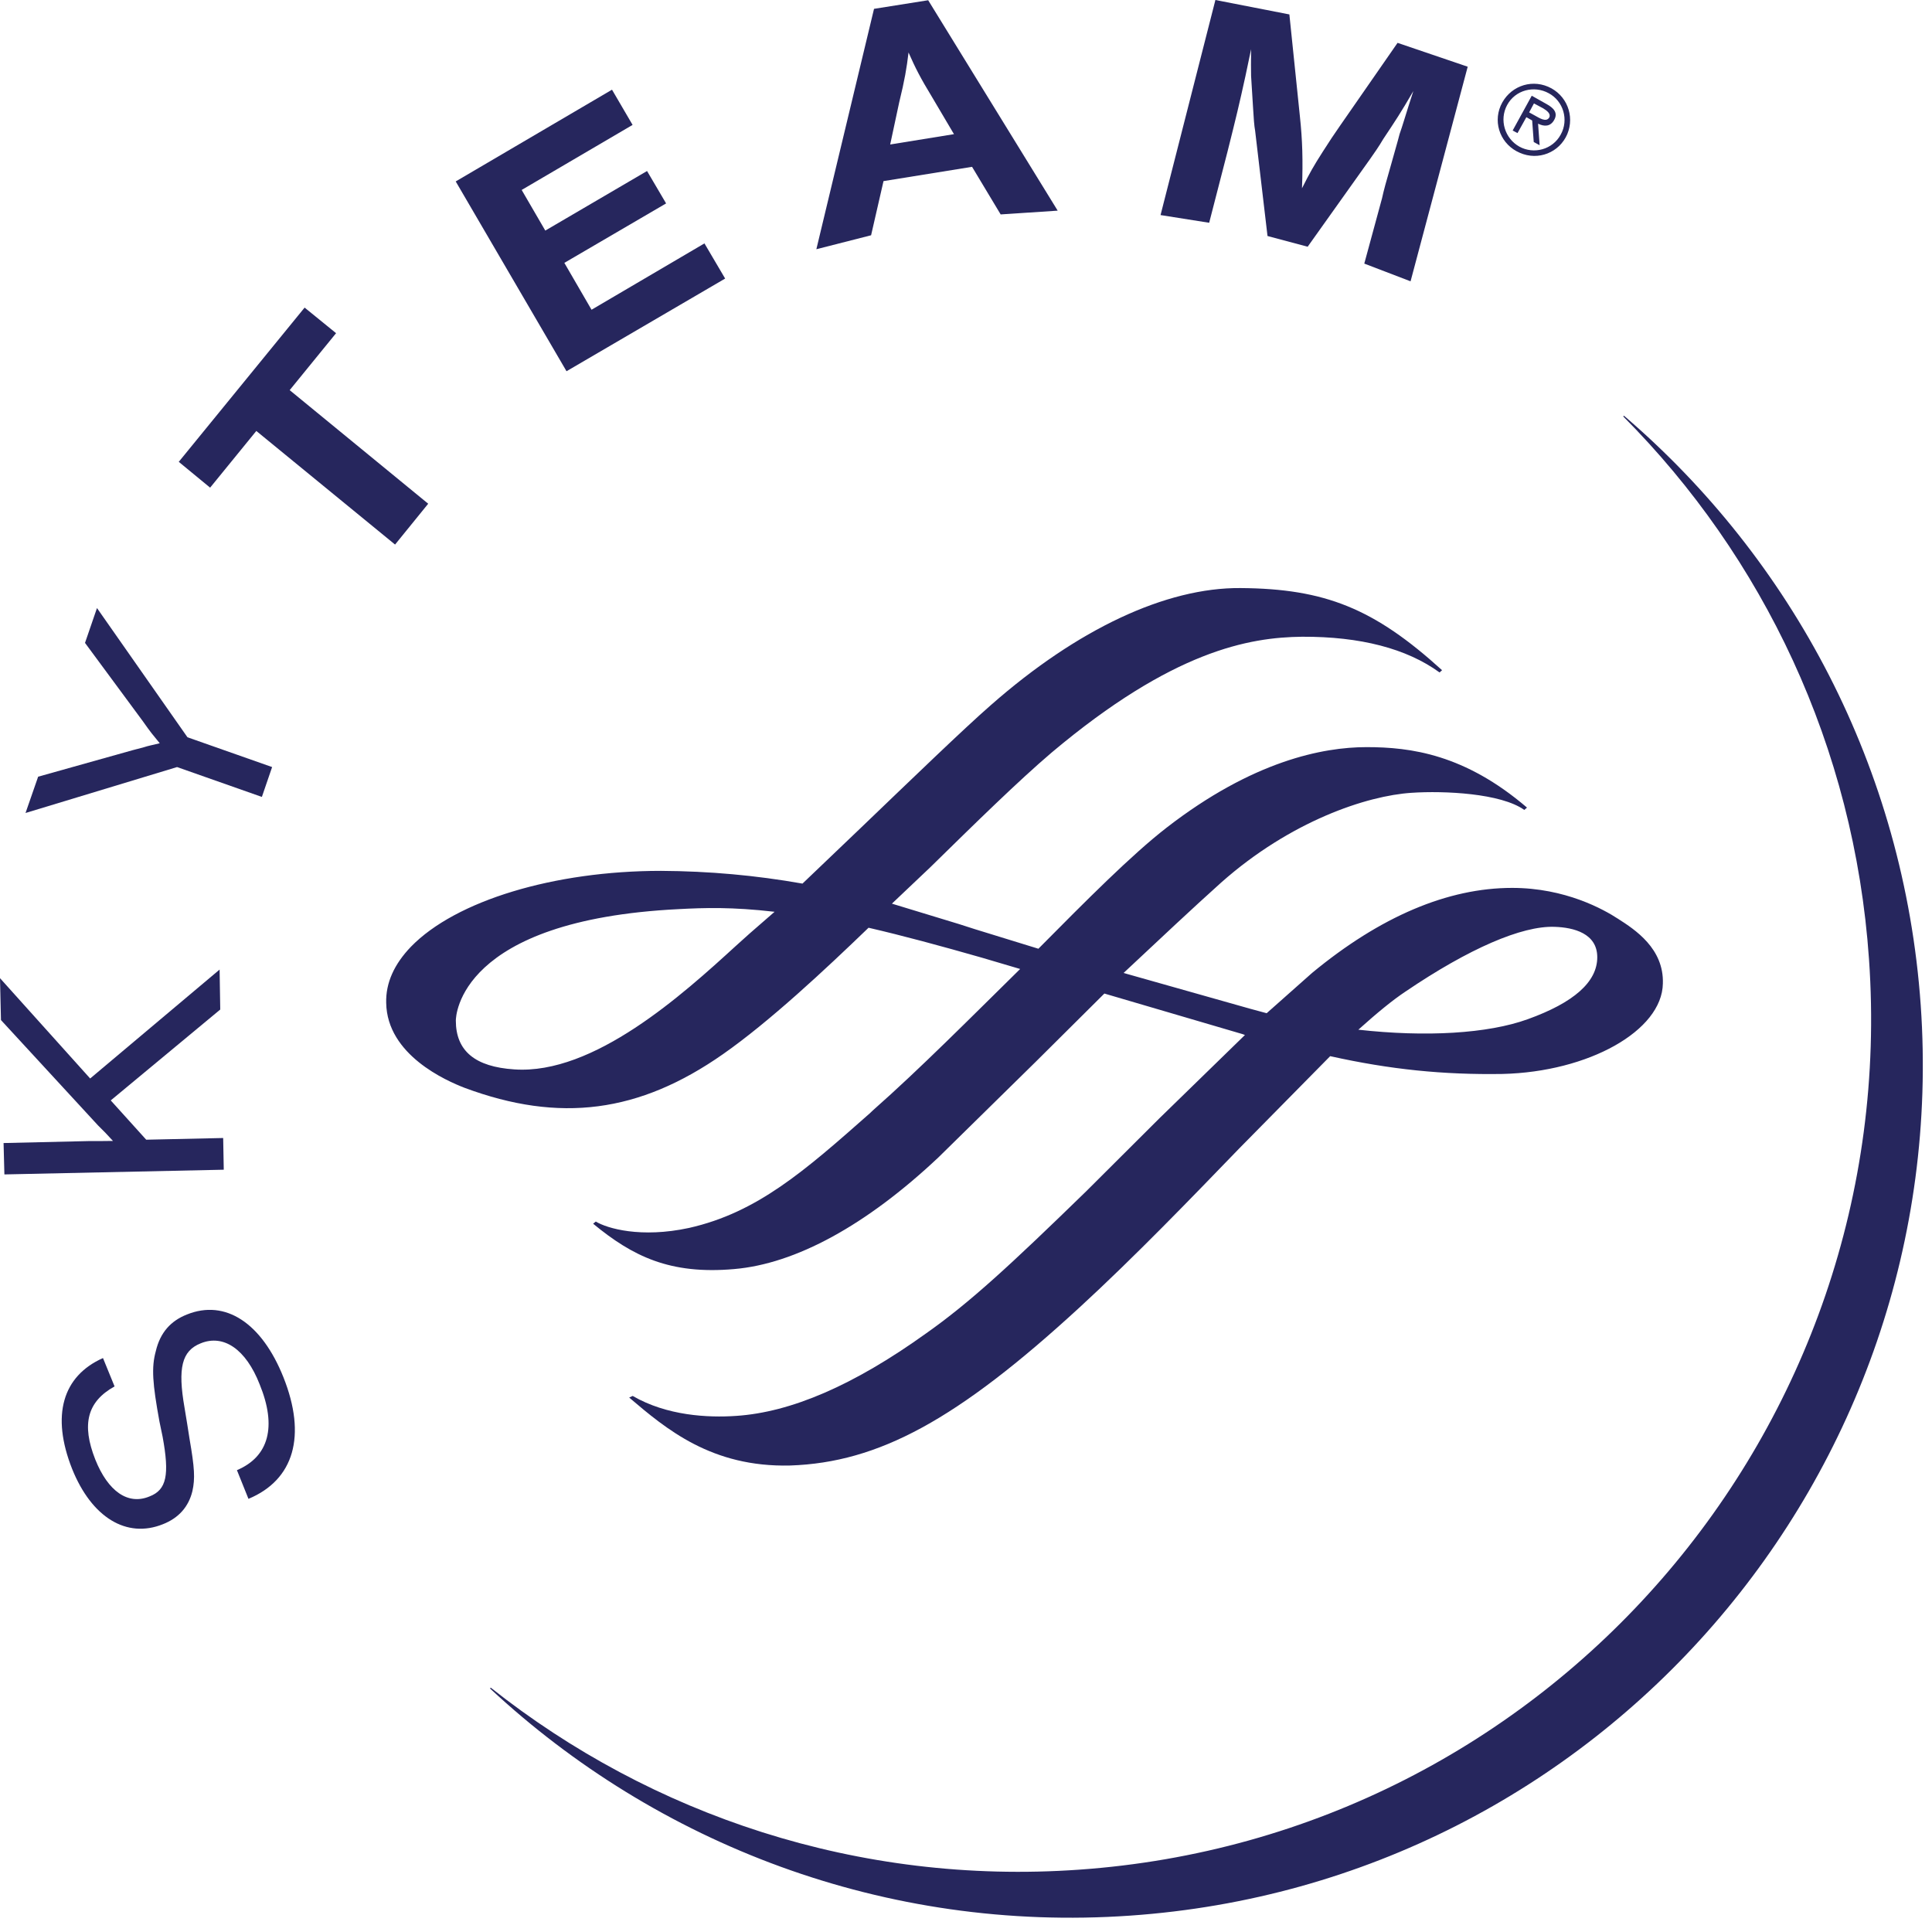 <svg width="66" height="66" viewBox="0 0 66 66" fill="none" xmlns="http://www.w3.org/2000/svg">
<path d="M55.475 14.2L55.453 14.227C60.22 19.02 63.345 25.489 63.848 32.769C64.971 48.831 52.885 62.75 36.86 63.871C29.321 64.403 22.257 62.004 16.764 57.653L16.74 57.681C22.438 62.987 30.233 66.028 38.615 65.44C54.644 64.326 66.731 50.397 65.615 34.343C65.046 26.226 61.205 19.103 55.475 14.2Z" fill="#26265D"/>
<path d="M3.914 47.362C2.978 47.881 2.78 48.656 3.255 49.859C3.69 50.948 4.373 51.428 5.109 51.12C5.694 50.894 5.794 50.384 5.555 49.081L5.448 48.567C5.211 47.268 5.167 46.717 5.324 46.151C5.474 45.521 5.833 45.124 6.381 44.907C7.696 44.373 8.941 45.194 9.681 47.046C10.479 49.046 10.049 50.552 8.488 51.203L8.094 50.223C9.185 49.761 9.463 48.737 8.869 47.288C8.403 46.097 7.642 45.569 6.856 45.89C6.21 46.147 6.068 46.733 6.303 48.084L6.397 48.656L6.475 49.153C6.647 50.147 6.668 50.508 6.573 50.938C6.445 51.467 6.11 51.857 5.561 52.071C4.327 52.565 3.13 51.844 2.46 50.171C1.744 48.353 2.134 47.011 3.518 46.393L3.914 47.362Z" fill="#26265D"/>
<path d="M3.08 36.843L7.502 33.122L7.524 34.487L3.783 37.592L4.995 38.934L7.624 38.876L7.644 39.959L0.15 40.12L0.122 39.048L3.066 38.98H3.482L3.859 38.976L3.608 38.706L3.347 38.444L0.033 34.847L0 33.416L3.08 36.843Z" fill="#26265D"/>
<path d="M6.404 25.186L9.296 26.204L8.946 27.224L6.049 26.204L0.872 27.773L1.303 26.533L4.526 25.629L4.917 25.526C5.076 25.474 5.179 25.459 5.457 25.391C5.207 25.086 5.15 25.023 4.887 24.648L2.904 21.962L3.313 20.772L6.404 25.186Z" fill="#26265D"/>
<path d="M11.481 11.382L9.896 13.328L14.628 17.208L13.496 18.603L8.756 14.722L7.178 16.659L6.107 15.777L10.406 10.508L11.481 11.382Z" fill="#26265D"/>
<path d="M21.61 4.267L17.821 6.489L18.628 7.877L22.104 5.842L22.755 6.949L19.279 8.98L20.208 10.581L24.065 8.315L24.772 9.516L19.353 12.682L15.568 6.198L20.907 3.064L21.61 4.267Z" fill="#26265D"/>
<path d="M31.844 3.322C31.431 2.642 31.274 2.328 31.037 1.793C30.972 2.335 30.906 2.729 30.717 3.501L30.41 4.936L32.589 4.583L31.844 3.322ZM36.132 7.196L34.184 7.325L33.207 5.699L30.182 6.187L29.758 8.037L27.888 8.514L29.858 0.302L31.708 0.008L36.132 7.196Z" fill="#26265D"/>
<path d="M48.187 9.61L46.606 9.005L47.214 6.767C47.268 6.51 47.368 6.153 47.503 5.688C47.633 5.216 47.742 4.856 47.812 4.58C47.919 4.277 48.005 3.972 48.112 3.64L48.282 3.111C47.842 3.869 47.664 4.133 47.255 4.748C47.096 5.02 46.937 5.242 46.8 5.438L44.672 8.428L43.3 8.062L42.878 4.475C42.843 4.286 42.828 4.035 42.806 3.673C42.773 3.198 42.758 2.841 42.739 2.595C42.734 2.394 42.734 2.098 42.739 1.682L42.547 2.595C42.331 3.582 42.229 4.004 41.931 5.19L41.307 7.61L39.646 7.347L41.52 0L44.047 0.493L44.406 3.972C44.493 4.785 44.514 5.471 44.478 6.432C44.757 5.881 44.861 5.696 45.183 5.19C45.405 4.843 45.592 4.558 45.771 4.305L47.743 1.464L50.139 2.279L48.187 9.61Z" fill="#26265D"/>
<path d="M48.02 33.869C50.181 32.405 51.985 31.623 53.104 31.662C53.762 31.682 54.565 31.887 54.565 32.701C54.565 33.547 53.759 34.253 52.192 34.817C50.823 35.313 48.704 35.433 46.403 35.176C47.038 34.606 47.574 34.164 48.02 33.869ZM17.568 36.532C16.23 36.445 15.572 35.902 15.572 34.865C15.572 34.728 15.664 31.429 23.187 31.057C24.045 31.011 25.003 30.979 26.461 31.148L25.612 31.887L25.137 32.314C23.329 33.968 20.286 36.722 17.568 36.532ZM33.85 24.087C32.94 24.88 31.138 26.621 29.395 28.292L27.414 30.185C25.814 29.902 24.221 29.759 22.58 29.75C18.924 29.75 15.572 30.767 14.042 32.338C13.467 32.935 13.174 33.578 13.193 34.26C13.222 36.04 15.25 36.922 15.872 37.162C19.119 38.369 21.835 38.018 24.702 36.009C26.282 34.904 28.182 33.129 29.671 31.693C30.824 31.959 32.132 32.312 33.547 32.717L34.85 33.102C33.161 34.763 31.431 36.51 29.825 37.927L29.703 38.042C27.479 40.007 25.866 41.423 23.539 41.948C21.892 42.304 20.738 41.964 20.353 41.73L20.262 41.804C21.613 42.918 22.889 43.547 25.081 43.353C27.176 43.175 29.588 41.863 32.058 39.538L35.39 36.264L37.727 33.941L42.448 35.327L42.529 35.357L39.608 38.202L37.103 40.699C34.532 43.201 33.135 44.495 31.629 45.556C29.155 47.33 27.02 48.245 25.15 48.369C24.18 48.436 22.78 48.364 21.613 47.687L21.494 47.743C22.761 48.822 24.312 50.129 26.992 50.064C30.019 49.961 32.698 48.506 36.879 44.664C38.779 42.917 40.666 40.958 42.34 39.226L45.441 36.08C47.484 36.535 49.306 36.72 51.326 36.688C54.264 36.618 56.78 35.215 56.806 33.598C56.844 32.404 55.857 31.759 55.274 31.387C54.787 31.069 53.477 30.332 51.657 30.332C49.457 30.332 47.152 31.31 44.821 33.238L43.271 34.613L42.699 34.458L38.383 33.238C39.654 32.047 40.745 31.022 41.715 30.151C44.085 28.048 46.693 27.181 48.225 27.083C49.339 27.009 51.274 27.098 52.073 27.669L52.164 27.588C50.04 25.769 48.198 25.523 46.683 25.523C45.186 25.523 42.794 25.996 39.854 28.273C38.655 29.203 37.103 30.765 35.473 32.41L33.288 31.737L32.765 31.569L30.469 30.87L31.777 29.63C33.321 28.116 34.785 26.68 35.926 25.708C40.065 22.226 42.672 21.771 44.483 21.752C46.47 21.743 48.053 22.155 49.178 22.972L49.263 22.895C46.94 20.784 45.26 20.109 42.374 20.089C39.834 20.069 36.807 21.487 33.85 24.087Z" fill="#26265D"/>
<path d="M52.439 3.95C52.578 4.024 52.822 4.194 52.926 4.011C52.987 3.886 52.846 3.78 52.717 3.701L52.402 3.533L52.238 3.839L52.439 3.95ZM52.596 4.961L52.395 4.852L52.341 4.116L52.143 4.003L51.84 4.547L51.675 4.458L52.327 3.27L52.846 3.562C53.055 3.68 53.237 3.843 53.093 4.098C52.963 4.332 52.75 4.327 52.543 4.225L52.596 4.961ZM53.316 4.599C53.599 4.094 53.406 3.451 52.907 3.185C52.403 2.908 51.763 3.076 51.486 3.588C51.21 4.098 51.408 4.732 51.904 5.009C52.396 5.281 53.04 5.111 53.316 4.599ZM51.264 3.614C51.542 2.98 52.256 2.691 52.887 2.963C53.519 3.235 53.803 3.954 53.54 4.584C53.272 5.209 52.554 5.499 51.919 5.22C51.286 4.95 50.996 4.238 51.264 3.614Z" fill="#26265D"/>
</svg>
